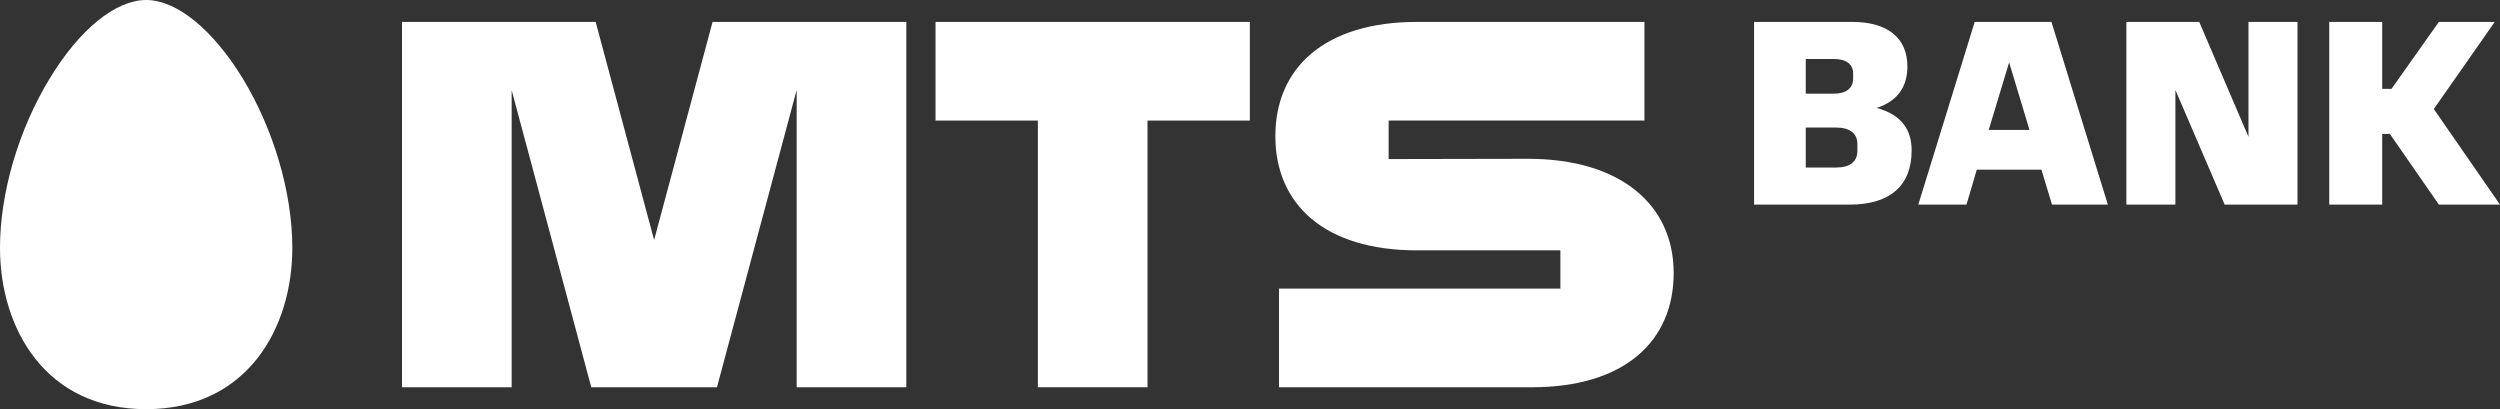 <?xml version="1.0" encoding="UTF-8"?> <svg xmlns="http://www.w3.org/2000/svg" width="1222" height="200" viewBox="0 0 1222 200" fill="none"><rect x="0" y="0" width="1222" height="200" fill="#333333" stroke="none"/> <g clip-path="url(#clip0_10_14)"> <path d="M71.445 200C22.056 200 0 160.388 0 121.118C0 94.291 9.059 63.394 24.262 38.43C38.834 14.333 56.531 0 71.445 0C86.307 0 104.004 14.333 118.708 38.43C133.832 63.394 142.89 94.291 142.89 121.118C142.917 160.388 120.808 200 71.445 200Z" fill="white"></path> <path d="M610.922 10.71H457.292V58.931H507.312V189.29H560.903V58.931H610.922V10.71Z" fill="white"></path> <path d="M348.299 10.71L319.732 117.312L291.164 10.71H196.508V189.29H250.098V44.048L289.011 189.29H350.452L389.418 43.943V189.29H443.008V10.71H348.299Z" fill="white"></path> <path d="M746.907 77.622L678.77 77.753V58.931H803.806V10.71H692.66C647.498 10.71 623.394 33.154 623.394 66.544C623.394 99.934 647.498 122.378 692.66 122.378H762.714V141.068H625.179V189.29H748.824C793.986 189.29 818.09 166.846 818.09 133.456C818.116 100.066 792.069 77.622 746.907 77.622Z" fill="white"></path> <path d="M904.133 100.013H857.396V10.71H905.42C922.382 10.71 932.333 18.349 932.333 32.445C932.333 40.976 928.841 49.009 917.314 52.763C929.865 56.123 934.407 63.893 934.407 73.474C934.434 90.3 924.325 100.013 904.133 100.013ZM896.492 28.823H882.655V45.78H896.492C902.321 45.78 905.813 43.181 905.813 38.404V35.805C905.813 31.421 902.321 28.823 896.492 28.823ZM897.674 62.344H882.655V81.874H897.674C904.133 81.874 907.888 79.039 907.888 73.842V70.219C907.888 65.31 904.133 62.344 897.674 62.344Z" fill="white"></path> <path d="M1002.75 10.71L1030.32 100.013H1003.02L997.845 82.924H966.257L961.216 100.013H937.664L965.233 10.71H1002.75ZM972.087 63.499H992.016L982.064 30.503L972.087 63.499Z" fill="white"></path> <path d="M1099.06 66.885V10.71H1123.01V100.013H1087.41L1063.33 43.969V100.013H1039.38V10.71H1074.99L1099.06 66.885Z" fill="white"></path> <path d="M1164.42 43.444H1168.96L1192.12 10.71H1219.43L1189.65 53.288L1222 100.013H1192.12L1168.17 65.468H1164.42V100.013H1138.53V10.71H1164.42V43.444Z" fill="white"></path> </g> <defs> <clipPath id="clip0_10_14"> <rect width="1222" height="200" fill="white"></rect> </clipPath> </defs> </svg> 